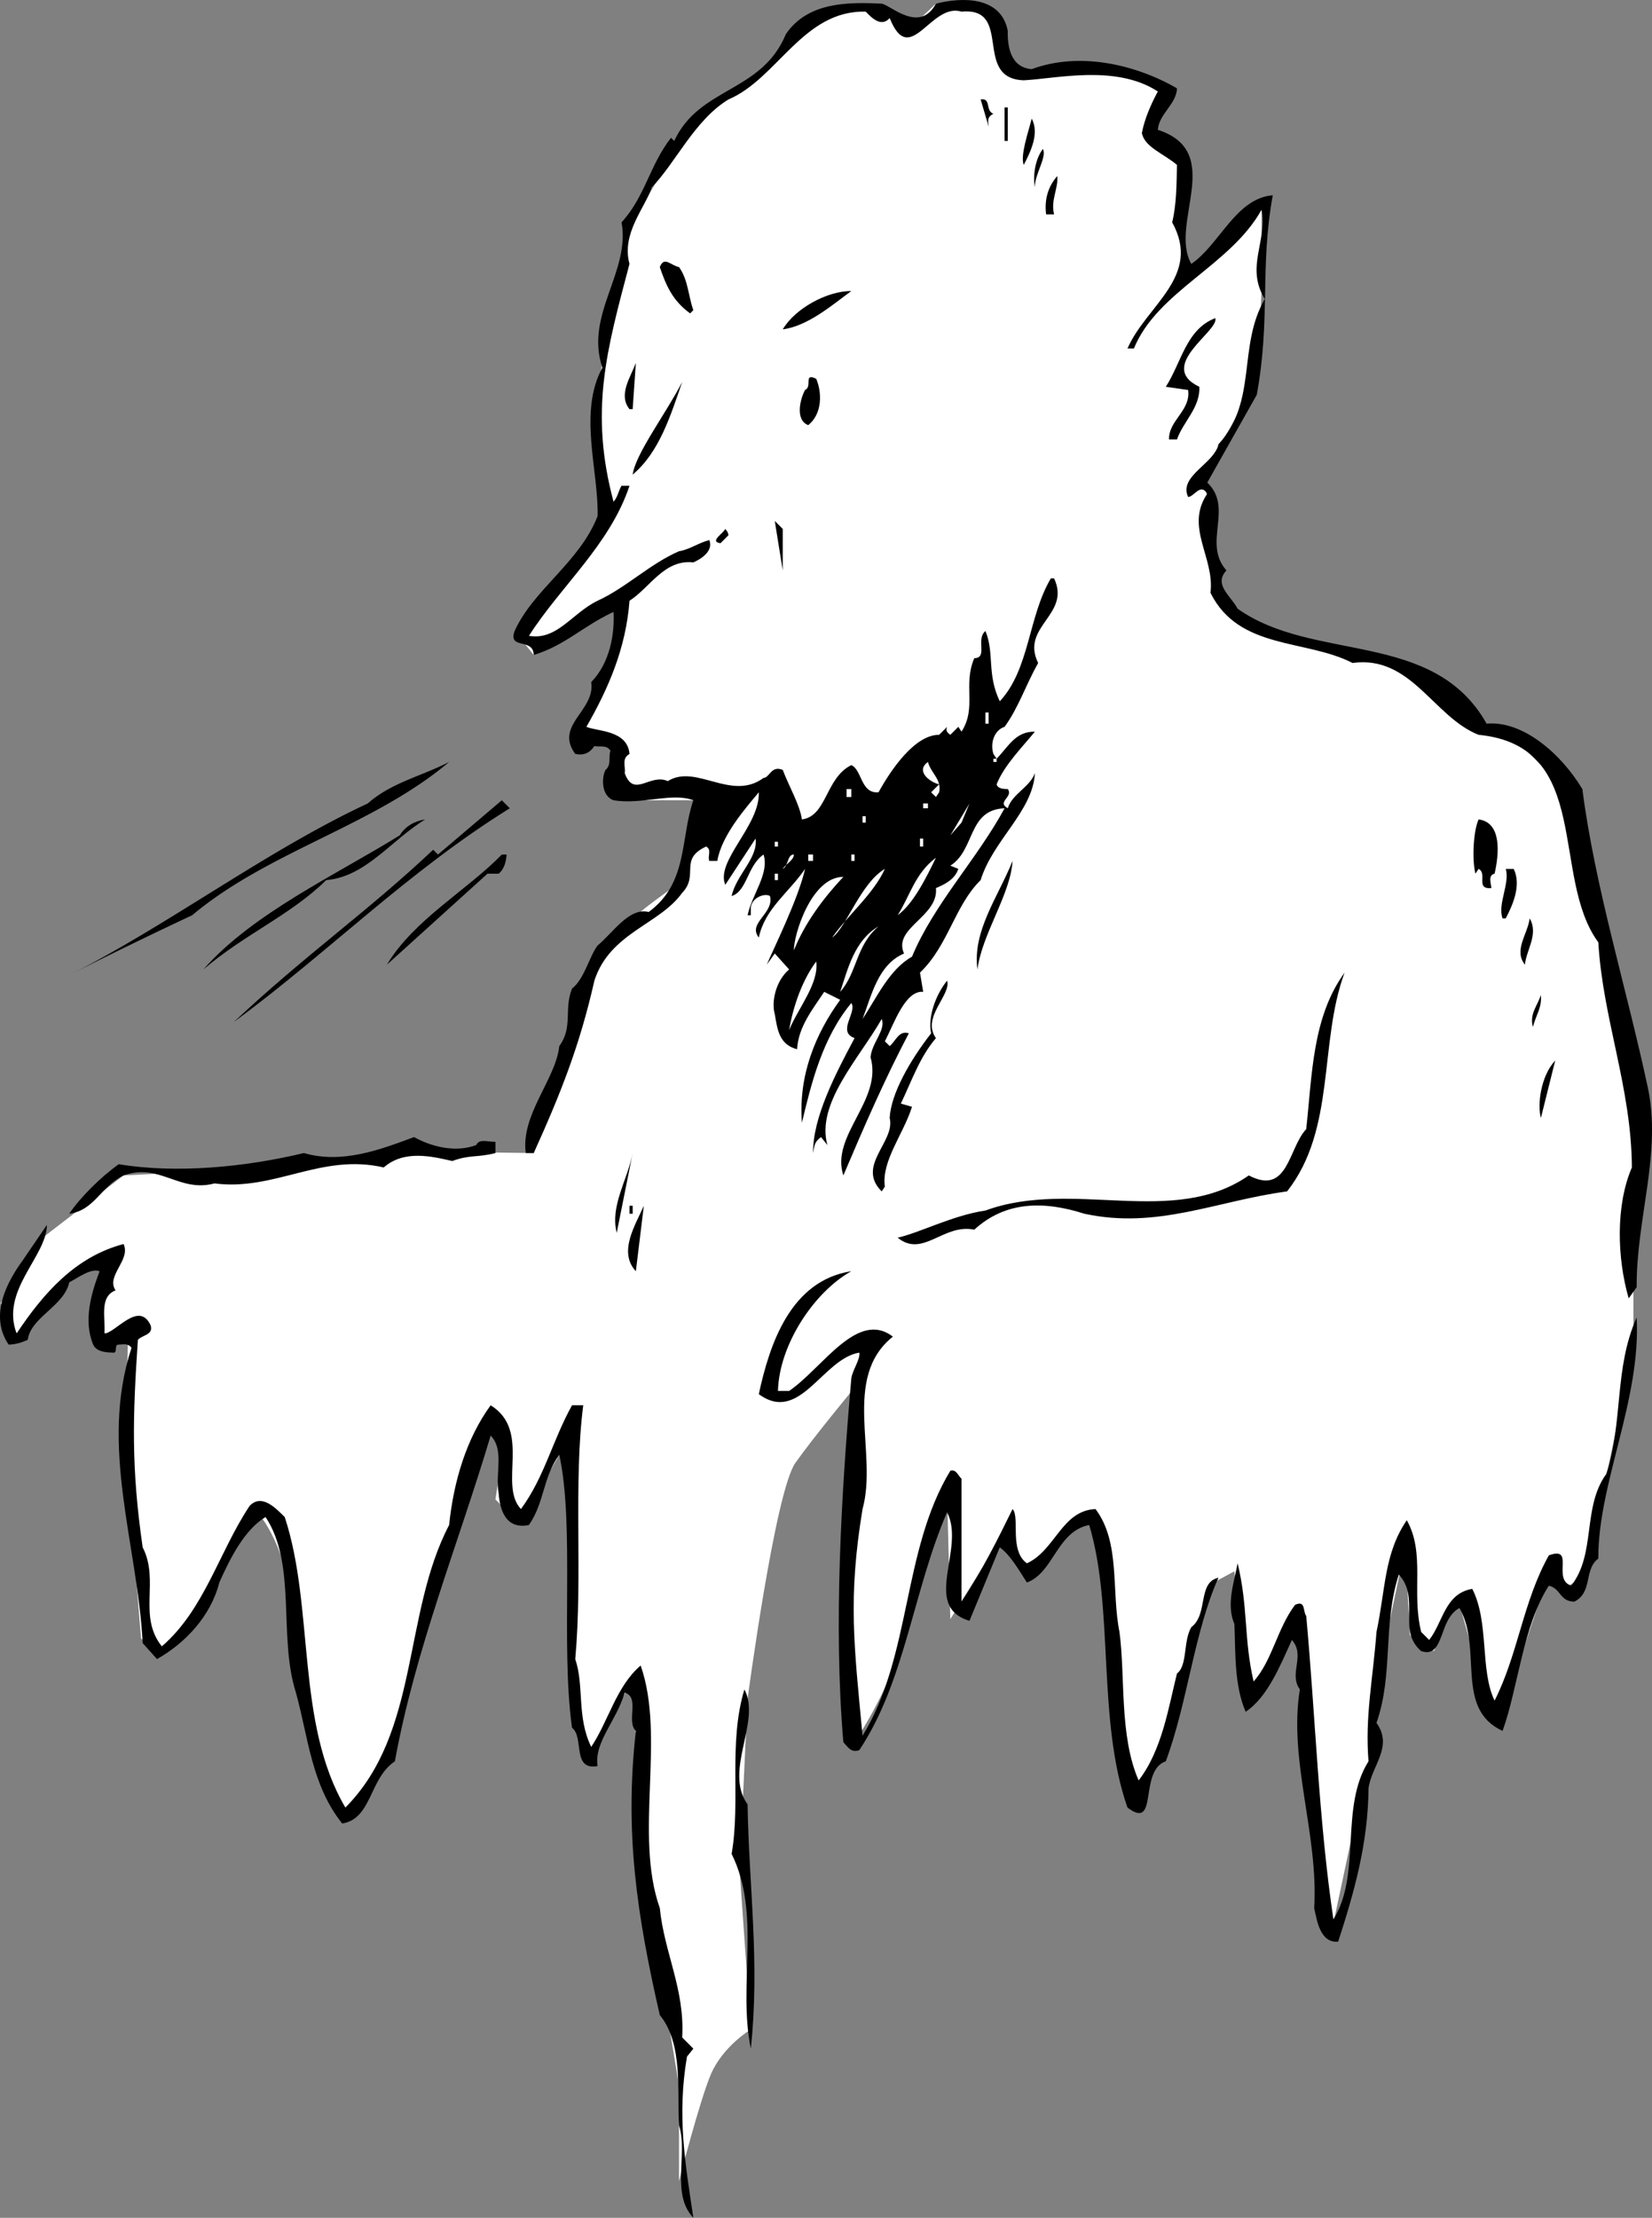 <svg xmlns="http://www.w3.org/2000/svg" width="103.502" height="138.929"><rect width="100%" height="100%" fill="#808080" stroke="none"/><path fill="#fff" d="M73.74 5.53s-3.925-1.124-5.699-1.1c-1.726-.024-4.703.202-4.703.202s-.023-3.226-1.5-3.703c-1.523-.523-3.2-.7-3.2-.7l-1.8 1.7S54.065-.594 52.041.632c-1.976 1.274-3.5 3-3.5 3l-5.5 4.5-3.703 6.297-.5 3.703s-1.273 4.524-1.5 7.297c-.273 2.727.703 7.5.703 7.5l-5.8 6.602 1.199 1.5 5.101-3.602s.274 2.477-.5 4.203c-.726 1.774-2 4.797-2 4.797s1.825-.535 2.2.602c.324 1.125.199 3.101.199 3.101h5l-.602 5s-2.273 1.524-3.297 2.5c-.976 1.024-3.203 5-3.203 5L33.44 72.23l-7.602-.098-8.5 1-9.597.5-5.2 4-2.5 4 1 1.899s2.024-2.285 3.297-3.2c1.227-.925 3.403-2.402 3.403-2.402l-1.7 4.203 1 2.598 1-1.598-.203 7.297 1 12.203 1 1 2.703-2.5 3.5-6.5s1.774 1.774 2.297 6c.477 4.274 1.203 9.297 1.203 9.297l2 4 2.797-4s2.477-8.523 3.5-11.797c.977-3.226 2.5-8.703 2.5-8.703l1.203 1.203-.5 3.297 1.5 1.5 3.5-6-.203 17.5 1 3 2.703-4.5.5 5.5.297 5.5 1.5 10 .703 4.203v6s1.274-4.976 2-6.703c.774-1.773 2.5-2.797 2.5-2.797l-.703-10 .5-10.703s1.727-13.023 3-14.797c1.227-1.726 3.703-4.703 3.703-4.703l-.703 9.5.5 13s1.977-2.773 3-6c.977-3.273 1.5-6.5 1.5-6.5l1.5-3.297.203 7.797 3.297-5.297 1.5 2 4.203-3.203s1.524 6.727 1.297 8.203c-.273 1.524 0 5.5 0 5.5l1.203 4.297 1.797-3 1.703-6.5 1.5-4.297 1.297-.703.703 8.5 3.297-5.5.5 10.5 1.5 9.5 1.703-8 1-3.797.797-7 1.203-5.703.297 5.5 1.5 1 1.5-3.297.703 2.5 1.797 5.5 3-9s1.977 1.274 2.703-1.703c.774-3.023 2.797-13.297 2.797-13.297V77.43s.477-8.773-1.297-15c-1.726-6.273-3-13-3-13l-3-3-2.703-.797s-2.273-3.476-7.297-4.5c-4.976-.976-8.203-2.703-8.203-2.703l-1.5-9s2.727-3.523 3.203-6.297c.524-2.726.5-5.5.5-5.5v-4.5l-5 4.297v-7.297l-2-1.5 1.7-3.101"/><path d="M58.639.23c1.574-.406 4.074-.504 4.5 1.7-.023.995.176 2.296 1.5 2.402 2.977-1.106 6.477-.31 9.102 1.199-.028.992-1.125 1.593-1.2 2.601 4.274 1.39.672 5.89 2.098 8.399 1.777-1.207 2.777-4.106 5.102-4.301-.825 4.594-.125 7.695-1 12.5l-3.102 5.5c1.676 1.594-.324 3.793 1.2 5.5-.825.894.277 1.594.702 2.402 4.774 3.39 12.274 1.293 15.598 7.2 2.277-.208 4.676 1.894 6 4.097.777 6.094 2.777 12.496 4.102 18.703.875 4.094-.727 8.192-.7 12.5l-.5.7c-.726-2.508-.828-5.81.2-8.2-.028-5.008-1.825-9.308-2.102-14.101-3.023-4.106-.324-12.305-7.5-13-2.824-1.106-4.223-5.008-7.898-4.5-2.926-1.508-7.125-.805-8.903-4.399.278-2.207-1.625-4.11-.2-6.203-.425-.703-.823.195-1.198.203-.625-1.308 1.676-2.11 1.898-3.3 2.477-2.708 1.176-6.106 2.903-9.102-1.227-2.004.175-3.606-.2-5.598-1.925 3.492-6.527 5.094-8 8.7h-.402c1.176-2.708 4.676-4.508 2.8-7.903.274-1.105.274-2.406.302-3.597-.825-.708-2.028-1.106-2.2-2 .172-.907.575-1.81 1-2.602-2.625-1.707-6.328-.805-8.402-.7-3.223-.105-.625-4.605-3.898-4.3-1.926-.606-3.227 3.594-4.5.402-.528.594-1.125-.008-1.5-.402-3.926-.106-5.528 4.195-8.602 5.5-2.125 1.293-3.324 3.996-4.8 5.5-.423 1.293-1.923 2.894-1.4 4.8-1.425 5.395-2.523 9.196-1 14.9.274-.306.274-.606.5-1h.5c-1.226 3.694-4.323 6.296-6.3 9.402 1.777.292 2.676-1.407 4.3-2.2 1.774-.808 3.274-2.308 5.102-3.101.672-.106 1.172-.508 1.899-.7.273.692-.524 1.192-1 1.399-1.824-.207-2.727 1.594-4 2.402-.227 2.992-1.324 5.492-2.7 7.899.676.293 2.575.195 2.7 1.699-.524.293-.227.793-.301 1.2.574 1.593 1.574-.005 2.7.5 1.777-1.106 3.976 1.296 6-.2.374-.004.476-.805 1.202-.5.375.996 1.075 2.195 1.2 3.102 1.574-.208 1.472-2.606 3.097-3.403.676.297.578 1.797 1.703 1.703.774-1.406 2.274-3.61 3.797-3.601l.5-.5c-.125.293.078.394.203.5l.5-.5.2.3c.972-1.507.074-2.906.8-4.601.875-.004.075-1.207.7-1.7.574 1.395.074 2.696.898 4.4 1.875-2.005 1.777-5.306 3.2-7.7h.202c1.075 2.293-2.125 2.996-1 5.3-.828 1.493-1.226 2.794-2.101 4-.625.196-.926.993-.7 1.7l.2.3c.773-.804 1.176-1.706 2.398-1.698-.722.894-1.922 2.093-2.398 3.3.074.293.476.293.699.297.375.496-.723.797 0 1.203.277-.906 1.375-1.308 1.7-2.203-.126 2.395-2.626 4.195-3.4 6.703-1.624 1.594-2.023 4.094-3.8 5.797l.2 1.203c-1.126-.11-1.825 1.992-2.4 3.098l.302.3c.375-.304.574-1.007 1.199-.8-1.524 2.894-2.824 5.894-4.102 8.902-.824-2.508 2.477-4.707 1.703-7.402.075-.906.973-1.707.7-2.398-1.426 2.492-4.125 5.292-3.403 7.898l-.398-.5c-.426.293-.426.594-.5 1-.024-2.207 1.375-4.906 2.601-7.2-1.125-.406.172-1.605-.203-2.198-1.824 2.19-2.523 5.093-3.097 7.5-.227-3.008.875-5.606 2.398-7.7l-1-.5c-.723 1.094-1.625 2.192-1.7 3.598-1.124-.305-1.226-1.207-1.398-2.2-.226-.804.075-2.105.899-2.8l-.899-1-.5.7c.375-.907 1.973-4.106 2.399-6-1.024 1.495-2.524 2.495-2.899 4.3-.726-.906.973-1.504.7-2.598-.325-.207-1.125.094-1.2.7v.5h-.203c.278-1.31 1.375-2.606 1-3.801-1.023.695-1.023 2.293-2 2.601.278-1.308 1.676-2.406 1.5-3.601l-1.898 2.898c-.625-1.504 2.176-3.703 2.101-5.797-.828.992-2.328 2.692-2.601 4.297h-.5c-.125-.305.176-.703-.2-.898-1.726.793-.425 1.793-1.5 2.898-1.425 1.996-4.527 2.496-5.5 5.5-.925 4.094-2.124 7.094-3.8 10.8h-.5c-.324-2.405 1.875-4.605 2.101-6.698.875-1.207.274-2.305.797-3.602.778-.605 1.078-2.004 1.602-2.7.976-.804 1.976-2.405 3.199-2.097 2.477-1.808 1.977-4.61 2.8-7-1.323-.508-3.226.293-5 0-.823-.308-.726-1.508-.5-1.902.376-.305.177-.805.302-1.2-.227-.406-.727-.206-1-.3-.325.496-.727.594-1.2.5-1.328-1.805 1.274-2.707 1-4.5 1.172-1.207 1.473-3.004 1.399-4.398-1.926.894-3.024 2.093-5 2.699-.024-1.106-1.625-.305-1.2-1.5 1.176-2.606 4.075-4.305 5.2-7.2.074-2.808-1.227-6.507.3-9.3-1.124-3.305 1.774-6.008 1.2-9.102 1.476-1.605 1.773-3.605 3.101-5.297l.2.2c1.574-3.407 5.472-3.008 7-6.7C50.616.124 53.116.124 55.24.23c.574.094 2.375 1.894 3.398 0"/><path d="M62.24 7.132c-.425.192-.324.492-.3.797l-.5-1.7c.676-.105.273.696.8.903m.7-.402h.199v2.1h-.2v-2.1m1.2 3.602c-.223-.606.277-2.008.5-2.903.477.895-.023 1.996-.5 2.902m.699 1.399c-.125-.606-.023-1.707.5-2.398.278.492-.523 1.593-.5 2.398m1.203 1.7h-.5c-.125-1.005.172-1.806.7-2.4.074.794-.426 1.493-.2 2.4m-22.601 6-.2.202c-1.124-.808-1.527-1.808-1.902-2.902.278-.707.676-.106 1.203 0 .575.793.575 1.793.899 2.7m9.898-1.2c-1.222.894-2.722 2.195-4.297 2.402.774-1.308 2.774-2.406 4.297-2.402m21.801 6c.074 1.293-1.023 2.195-1.398 3.3h-.5c-.028-1.206 1.375-1.804 1.199-3.1l-1.399-.2c.973-1.504 1.274-3.606 3.098-4.3.277.796-3.723 2.995-1 4.3M39.44 25.632c-.727-.906.074-2.008.398-2.902l-.2 2.902h-.198m11.699-1.902c.375.894.375 2.195-.5 2.902-.824-.308-.523-1.61-.2-2.203.477-.203-.124-1.105.7-.7m-11.5 6.001c.176-1.305 2.074-3.805 3.102-5.8-.727 2.093-1.426 4.394-3.102 5.8m9.402 6-.5-3.098.5.5zm-3.402-2.2-.5.5c-.723-.105.176-.605.3-.898.075.094.177.192.2.399"/><path fill="#fff" d="M61.74 44.632h.2v.7h-.2v-.7m-2.199 1.699-.203 1.2.203-1.2m2.699 1.199h.2v.2h-.2v-.2"/><path d="M28.139 47.73c-4.723 3.996-11.324 5.594-16.098 9.602a292.705 292.705 0 0 0-7.402 3.597c6.074-3.105 12.176-7.703 18.402-10.598 1.473-1.308 3.375-1.707 5.098-2.601"/><path fill="#fff" d="m58.838 49.632-.2.297-.3-.297.5-.5c-.523-.11-1.523-.808-.7-1.402.177.695.876 1.094.7 1.902m-5.797-.202h.297v.5h-.297v-.5"/><path d="M31.94 50.632c-6.426 3.992-11.324 8.992-17.301 13.399 4.477-4.207 8.375-6.907 12.5-10.801l.3.3 4-3.398.5.5"/><path fill="#fff" d="M57.838 50.331h.3v.301h-.3v-.3m1.703 1.999 1.2-2-.5 1.2zm3.399-1.699c-1.727 3.192-4.426 5.992-5.801 9.297-1.426.797-2.223 2.594-3.098 3.902.575-1.507.973-3.406 2.598-4.101-.723-1.606 2.176-2.305 2-4.098.477-.207 1.176-.508 1.402-1.203l-.5-.2c1.575-1.003 1.075-3.503 3.399-3.597"/><path d="M26.639 51.331c-2.125 1.293-3.723 3.594-6.2 3.801-2.226 2.192-5.124 3.39-7.698 5.598 3.074-3.504 8.273-5.906 12.3-8.399.375-.605.973-.906 1.598-1"/><path fill="#fff" d="m48.541 51.331-1 1 1-1"/><path d="M93.639 54.73c-.426.094-.223.594-.2.902-1.023.094-.226-.906-.8-1.203l-.2.3c-.226-.905-.124-2.706.2-3.398 1.477.192 1.277 2.192 1 3.399"/><path fill="#fff" d="M54.041 51.132h.2v.399h-.2v-.399m-5.5 1.598h.2v.3h-.2v-.3m9.098-.2h.2v.5h-.2v-.5"/><path d="M31.74 53.53c-.027.395-.124.895-.5 1.2h-.699l-6.3 5.7c1.675-2.806 5.074-4.704 7.199-6.9h.3"/><path fill="#fff" d="M49.74 53.53c-.027.395-.527.594-.699.9.375-.204.274-.907.7-.9m6.499 3.801c.774-1.207 1.075-2.605 2.399-3.601-.625 1.293-1.426 2.894-2.398 3.602m-5.602-3.802h.3v.4h-.3v-.4m2.699 0h.203v.4h-.203v-.4"/><path d="M61.24 60.73c-.324-2.406 1.274-4.504 2.2-6.8-.125 2.093-1.926 4.593-2.2 6.8"/><path fill="#fff" d="M55.44 54.43c-.727 1.593-2.324 2.894-3.301 4.3.875-.606 1.777-3.406 3.3-4.3"/><path d="M94.838 54.43c.477.995-.023 2.194-.5 3.1h-.2c-.323-.906.478-2.206.2-3.1h.5"/><path fill="#fff" d="M52.838 54.93c-1.222 1.296-2.422 2.894-3.097 4.6-.028-.906 1.074-4.605 3.097-4.6m-4.297-.2h.2v.402h-.2v-.402"/><path d="M95.541 60.43c-.726-.907.172-1.907.297-2.9.578.993-.222 1.993-.297 2.9"/><path fill="#fff" d="M52.639 62.132c.477-1.406.875-3.207 2.402-4.101-1.425 1.195-1.328 2.894-2.402 4.101m-1.5-1.902c.176 1.394-1.125 2.894-1.7 4.3.274-1.605.876-3.206 1.7-4.3"/><path d="M80.639 74.632c-4.426.594-8.125 2.39-12.7 1.399-2.523-.805-4.925-.805-6.898 1-1.925-.407-3.226 1.793-4.8.5 1.375-.305 3.472-1.407 5.5-1.7 5.472-2.007 11.773 1.094 16.5-2.199 2.472 1.293 2.472-1.707 3.597-2.902.375-3.406.375-7.004 2.403-9.8-1.625 4.394-.528 9.796-3.602 13.702m-22-9.602c-1.023 1.196-1.523 2.696-2.2 4.102l.7.2c-.523 1.69-1.926 3.394-1.7 5l-.198.3c-1.625-1.61.875-3.11.5-4.601.074-1.508 1.273-3.606 2.597-5.301-.222-1.004.278-2.406 1-3.3.278.894-1.625 2.296-.7 3.6m37.403-.698c-.226-.81.274-1.31.5-2 .075.792-.328 1.292-.5 2m.5 5.698c-.226-.804-.027-2.605.899-3.6l-.899 3.6m-66.703 1.7c.176-.406.676-.207 1.203-.2v.7c-1.125.293-1.625.094-2.703.5-1.324-.305-3.023-.707-4.297.402-3.925-.906-6.828 1.492-10.601 1-2.227.594-3.426-1.308-5.7-.5-1.425.692-1.824 2.192-3.402 2.399.676-1.008 1.977-2.305 3.102-3.102 3.574.594 7.875.195 11.601-.7 2.375.696 4.774-.206 6.899-1 1.074.595 2.574.997 3.898.5m8.801 5.501c-.426-1.707.676-3.305 1-5l-1 5m1.199 2.402c-1.125-1.207-.023-2.906.5-4.101l-.5 4.101m-.398-4.102h.199v.5h-.2v-.5m-38.398 8c1.672-2.507 3.672-4.804 6.7-5.6.472.995-1.125 1.995-.5 2.901-1.028.395-.625 1.692-.7 2.7.672-.008 2.172-2.106 2.899-.5.176.593-.524.593-.801.898-.324 4.797-.426 7.996.3 13 1.075 2.094-.323 4.297 1.2 6.203 2.676-2.308 3.574-5.906 5.5-8.8.777-.81 1.676.19 2.2.699 1.874 5.695.675 12.894 3.8 18.199 4.676-4.707 3.574-12.106 6.5-17.7.277-2.706 1.074-5.406 2.602-7.5 2.574 1.594.472 4.993 1.898 6.5 1.477-2.007 1.977-4.304 3.2-6.5h.702c-.625 4.895-.027 10.696-.5 15.9.575 1.694.075 3.593 1 5.5 1.075-1.606 1.575-3.806 3.098-5.098 1.574 4.492-.426 10.593 1.2 15.199.277 2.793 1.577 5.093 1.402 8.101l.699.7-.399.5c-.625 3.69-.125 6.593.399 10.097-1.426-1.504-.324-4.004-.899-5.797-.125-2.11.274-5.11-1.203-6.902-1.422-6.207-2.222-11.406-1.5-17.8-.625-.606.278-2.106-.7-2.4-.522 1.794-1.925 3.094-1.698 4.602-1.625.293-.824-1.808-1.602-2.402-.722-5.207.176-12.606-.797-17.098-1.027 1.39-.925 2.992-1.902 4.399-1.426.293-1.824-.907-1.898-2-.227-1.207.375-2.707-.5-3.602-2.028 6.797-4.727 13.395-6 20.403-1.625 1.093-1.426 3.593-3.301 3.898-1.926-2.406-2.125-5.406-2.899-8.2-1.125-3.507.075-8.007-1.902-11-1.324.794-2.223 2.594-2.898 4.102-.528 2.094-2.125 3.793-3.903 4.797l-.898-1c-.324-6.203-2.727-12.305-.7-18.5-.226-.305-.527-.203-.8-.2-.324-.003-.024.595-.399.5-.527-.003-1.027-.105-1.203-.5-.625-1.503-.125-3.206.403-4.597-.528-.207-1.325.39-1.903.7-.324 1.492-2.422 2.19-2.597 3.597-.426.195-.825.297-1.2.3-1.226-1.804-.125-3.905.899-5.3l1.5-2.2c-.024 1.997-2.926 4.095-1.899 6.802m52.297-3.899c-2.324 1.293-4.523 4.594-4.597 7.5h.699c2.074-1.406 4.273-5.11 6.5-3.402-3.227 2.594-.926 7.293-1.899 10.8-.925 5.594-.527 8.594 0 14.2 3.075-5.004 2.473-11.606 5.5-16.598.375-.11.473.293.7.5v7.7c1.273-1.907 2.273-3.907 3.199-5.801.476.492-.227 2.593.898 3.398 1.778-.805 2.176-3.305 4.3-3.398 1.575 2.093.978 5.093 1.5 7.699.376 2.793-.022 6.496 1.2 9.3 1.477-1.906 1.875-4.605 2.403-6.698.675-.508.375-2.008.898-2.903 1.074-.805.375-2.805 1.7-3.098-1.524 3.395-1.923 7.793-3.298 11.5-1.726.594-.425 4.395-2.402 2.899-1.926-5.504-.824-12.504-2.398-17.7-2.028.395-2.227 2.993-3.903 3.602-.523-.808-1.023-1.707-1.7-2.203l-1.897 4.602c-3.028-.907-.227-4.508-1.403-6.801-2.125 4.894-2.625 10.594-5.5 14.902-.523.192-.722-.207-1-.5-.625-7.308-.125-15.61.5-22.8.078-.508.578-1.208.5-1.602-2.324.394-3.722 4.496-6.297 2.602.672-3.106 1.973-7.106 5.797-7.7m46.801 18c-.926.692-.324 2.094-1.5 2.7-.926-.008-.824-.81-1.598-1-1.625 2.492-1.925 6.394-2.902 9.097-3.023-1.406-1.223-5.105-2.7-7.7-1.323.696-.925 3.196-2.398 2.7-1.527-1.305-.027-3.305-1.402-4.797-1.023 3.192-.324 6.192-1.398 9.297 1.074 1.496-.325 2.695-.5 4.102-.028 3.492-.926 6.593-1.903 9.601-1.125.094-1.324-1.308-1.5-2.101.278-4.606-1.625-9.305-.898-13.7-.727-1.007.375-2.105-.5-3.101-.727 1.594-1.524 3.594-2.899 4.5-.726-1.707-.625-3.707-.703-5.5-.523-1.207-.023-2.606.203-3.8.672 2.796.375 4.694 1 7.401 1.172-1.308 1.473-3.308 2.598-4.8.676-.305.477.394.7.699.577 6.293.777 12.793 1.702 19 1.774-2.805.375-7.004 2.2-9.899-.227-2.808.273-5.105.5-8.101.574-2.707.472-4.906 1.898-7 1.176 2.094.277 4.496.902 7l.5.5c.875-1.106.973-2.906 2.7-3.2 1.074 2.094.472 5.094 1.398 7 1.477-2.906 1.777-6.206 3.402-9.1 1.672-.606.172 1.495 1.399 1.901 1.574-2.007.676-4.906 2.199-7 1.074-3.308.477-6.605 1.902-9.8.274 5.195-2.425 10.394-2.402 15.101M46.838 113.03c.078 5.094.778 9.895.203 15.302-.828-4.008.672-8.407-1.203-12.2.578-3.308-.222-6.906.8-10.3 1.075 1.992-1.323 5.093.2 7.199"/></svg>
